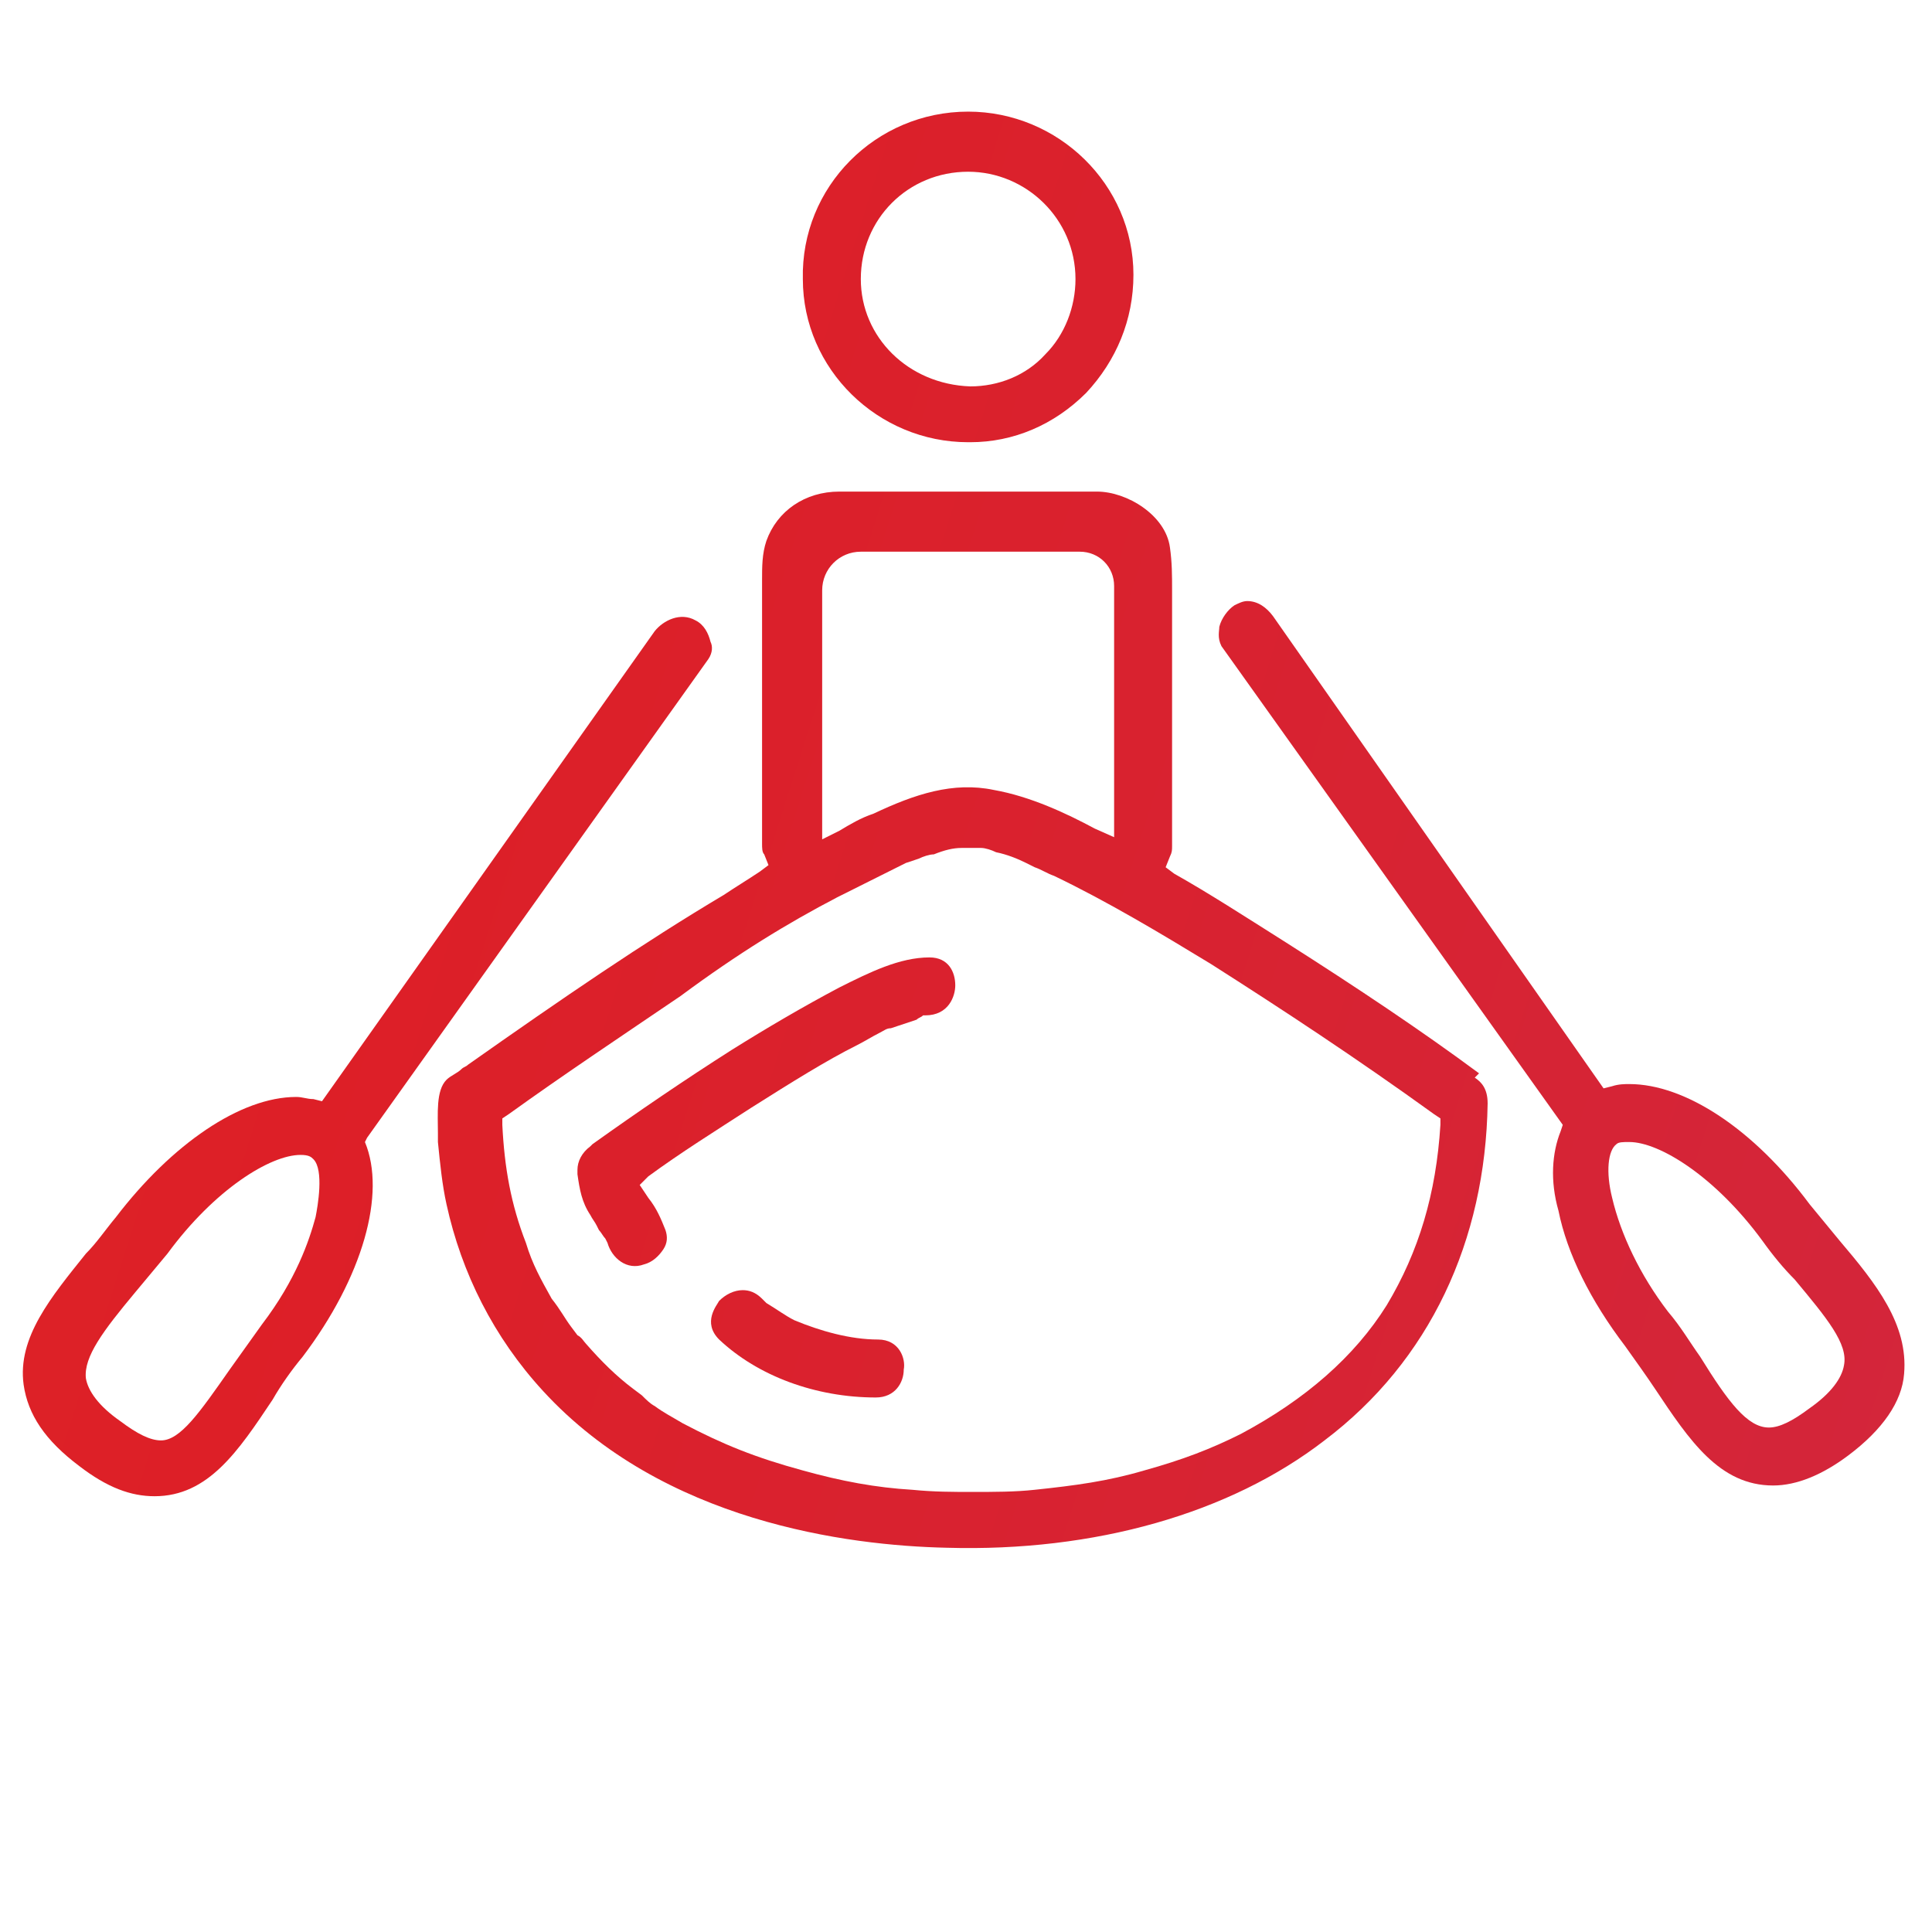 <?xml version="1.0" encoding="utf-8"?>
<!-- Generator: Adobe Illustrator 22.0.1, SVG Export Plug-In . SVG Version: 6.00 Build 0)  -->
<svg version="1.1" id="Layer_1" xmlns="http://www.w3.org/2000/svg" xmlns:xlink="http://www.w3.org/1999/xlink" x="0px" y="0px"
	 viewBox="0 0 90 90" style="enable-background:new 0 0 90 90;" xml:space="preserve">
<style type="text/css">
	.st0{fill:url(#SVGID_1_);}
	.st1{fill:url(#SVGID_2_);}
	.st2{fill:url(#SVGID_3_);}
	.st3{fill:url(#SVGID_4_);}
	.st4{fill:url(#SVGID_5_);}
	.st5{fill:url(#SVGID_6_);}
	.st6{fill:url(#SVGID_7_);}
	.st7{fill:url(#SVGID_8_);}
	.st8{fill:url(#SVGID_9_);}
	.st9{fill:url(#SVGID_10_);}
	.st10{fill:url(#SVGID_11_);}
	.st11{fill:url(#SVGID_12_);}
	.st12{fill:url(#SVGID_13_);}
	.st13{fill:url(#SVGID_14_);}
	.st14{fill:url(#SVGID_15_);}
	.st15{fill:url(#SVGID_16_);}
	.st16{fill:url(#SVGID_17_);}
	.st17{fill:url(#SVGID_18_);}
	.st18{fill:url(#SVGID_19_);}
	.st19{fill:url(#SVGID_20_);}
	.st20{fill:url(#SVGID_21_);}
	.st21{fill:url(#SVGID_22_);}
	.st22{fill:url(#SVGID_23_);}
	.st23{fill:url(#SVGID_24_);}
	.st24{fill:url(#SVGID_25_);}
	.st25{fill:url(#SVGID_26_);}
	.st26{fill:url(#SVGID_27_);}
	.st27{fill:url(#SVGID_28_);}
	.st28{fill:url(#SVGID_29_);}
	.st29{fill:url(#SVGID_30_);}
	.st30{fill:url(#SVGID_31_);}
	.st31{fill:url(#SVGID_32_);}
	.st32{fill:url(#SVGID_33_);}
	.st33{fill:url(#SVGID_34_);}
	.st34{fill:url(#SVGID_35_);}
	.st35{fill:url(#SVGID_36_);}
	.st36{fill:url(#SVGID_37_);}
	.st37{fill:url(#SVGID_38_);}
	.st38{fill:url(#SVGID_39_);}
	.st39{fill:url(#SVGID_40_);}
	.st40{fill:url(#SVGID_41_);}
	.st41{fill:url(#SVGID_42_);}
	.st42{fill:url(#SVGID_43_);}
	.st43{fill:url(#SVGID_44_);}
	.st44{fill:url(#SVGID_45_);}
	.st45{fill:url(#SVGID_46_);}
	.st46{fill:url(#SVGID_47_);}
	.st47{fill:url(#SVGID_48_);}
	.st48{fill:url(#SVGID_49_);}
	.st49{fill:url(#SVGID_50_);}
	.st50{fill:url(#SVGID_51_);}
	.st51{fill:url(#SVGID_52_);}
	.st52{fill:url(#SVGID_53_);}
	.st53{fill:url(#SVGID_54_);}
	.st54{fill:url(#SVGID_55_);}
	.st55{fill:url(#SVGID_56_);}
	.st56{fill:url(#SVGID_57_);}
	.st57{fill:url(#SVGID_58_);}
	.st58{fill:url(#SVGID_59_);}
	.st59{fill:url(#SVGID_60_);}
	.st60{fill:url(#SVGID_61_);}
	.st61{fill:url(#SVGID_62_);}
	.st62{fill:url(#SVGID_63_);}
	.st63{fill:url(#SVGID_64_);}
	.st64{fill:url(#SVGID_65_);}
	.st65{fill:url(#SVGID_66_);}
	.st66{fill:url(#SVGID_67_);}
	.st67{fill:url(#SVGID_68_);}
	.st68{fill:url(#SVGID_69_);}
	.st69{fill:url(#SVGID_70_);}
	.st70{fill:url(#SVGID_71_);}
	.st71{fill:url(#SVGID_72_);}
	.st72{fill:url(#SVGID_73_);}
	.st73{fill:url(#SVGID_74_);}
	.st74{fill:url(#SVGID_75_);}
	.st75{fill:url(#SVGID_76_);}
	.st76{fill:url(#SVGID_77_);}
	.st77{fill:url(#SVGID_78_);}
	.st78{fill:url(#SVGID_79_);}
	.st79{fill:url(#SVGID_80_);}
	.st80{fill:url(#SVGID_81_);}
	.st81{fill:url(#SVGID_82_);}
	.st82{fill:url(#SVGID_83_);}
	.st83{fill:url(#SVGID_84_);}
	.st84{fill:url(#SVGID_85_);}
	.st85{fill:url(#SVGID_86_);}
	.st86{fill:url(#SVGID_87_);}
	.st87{fill:url(#SVGID_88_);}
	.st88{fill:url(#SVGID_89_);}
	.st89{fill:url(#SVGID_90_);}
	.st90{fill:url(#SVGID_91_);}
	.st91{fill:url(#SVGID_92_);}
	.st92{fill:url(#SVGID_93_);}
	.st93{fill:url(#SVGID_94_);}
	.st94{fill:url(#SVGID_95_);}
	.st95{fill:url(#SVGID_96_);}
	.st96{fill:url(#SVGID_97_);}
	.st97{fill:url(#SVGID_98_);}
	.st98{fill:url(#SVGID_99_);}
	.st99{fill:url(#SVGID_100_);}
	.st100{fill:url(#SVGID_101_);}
	.st101{fill:url(#SVGID_102_);}
	.st102{fill:url(#SVGID_103_);}
	.st103{fill:url(#SVGID_104_);}
	.st104{fill:url(#SVGID_105_);}
	.st105{fill:#E11F27;}
</style>
<g>
	<linearGradient id="SVGID_1_" gradientUnits="userSpaceOnUse" x1="-539.558" y1="-129.318" x2="984.782" y2="357.783">
		<stop  offset="0" style="stop-color:#FFDA15"/>
		<stop  offset="3.224447e-02" style="stop-color:#FCC717"/>
		<stop  offset="0.195" style="stop-color:#EB6D1F"/>
		<stop  offset="0.31" style="stop-color:#E13525"/>
		<stop  offset="0.364" style="stop-color:#DD1F27"/>
		<stop  offset="0.506" style="stop-color:#C13361"/>
		<stop  offset="0.626" style="stop-color:#A84596"/>
		<stop  offset="0.658" style="stop-color:#924B9B"/>
		<stop  offset="0.743" style="stop-color:#5E5AA6"/>
		<stop  offset="0.822" style="stop-color:#3666AF"/>
		<stop  offset="0.894" style="stop-color:#186EB6"/>
		<stop  offset="0.955" style="stop-color:#0673BA"/>
		<stop  offset="1" style="stop-color:#0075BB"/>
	</linearGradient>
	<path class="st0" d="M33.1,29.9c-0.1-0.4-0.3-0.8-0.7-1c-0.7-0.4-1.5,0-1.9,0.5L15,51.3l-0.4-0.1c-0.3,0-0.5-0.1-0.8-0.1
		c-2.6,0-5.8,2.2-8.4,5.6c-0.5,0.6-0.9,1.2-1.4,1.7c-1.6,2-3.2,3.9-2.9,6.1c0.2,1.4,1,2.6,2.6,3.8c1.3,1,2.4,1.4,3.5,1.4
		c2.5,0,3.9-2.1,5.5-4.5c0.4-0.7,0.9-1.4,1.4-2c2.8-3.7,3.9-7.6,2.9-10L17.1,53L33,30.7C33.2,30.4,33.2,30.1,33.1,29.9z M14.7,56.7
		c-0.3,1.1-0.9,2.9-2.5,5c-0.5,0.7-1,1.4-1.5,2.1c-1.4,2-2.3,3.3-3.2,3.3c-0.5,0-1.1-0.3-1.9-0.9c-1-0.7-1.5-1.4-1.6-2
		c-0.1-1,0.8-2.2,2.3-4c0.5-0.6,1-1.2,1.5-1.8c2.2-3,4.8-4.6,6.2-4.6c0.4,0,0.5,0.1,0.6,0.2C15.1,54.5,14.8,56.2,14.7,56.7z"/>
	<g>
		<linearGradient id="SVGID_2_" gradientUnits="userSpaceOnUse" x1="-526.637" y1="-169.751" x2="997.702" y2="317.35">
			<stop  offset="0" style="stop-color:#FFDA15"/>
			<stop  offset="3.224447e-02" style="stop-color:#FCC717"/>
			<stop  offset="0.195" style="stop-color:#EB6D1F"/>
			<stop  offset="0.31" style="stop-color:#E13525"/>
			<stop  offset="0.364" style="stop-color:#DD1F27"/>
			<stop  offset="0.506" style="stop-color:#C13361"/>
			<stop  offset="0.626" style="stop-color:#A84596"/>
			<stop  offset="0.658" style="stop-color:#924B9B"/>
			<stop  offset="0.743" style="stop-color:#5E5AA6"/>
			<stop  offset="0.822" style="stop-color:#3666AF"/>
			<stop  offset="0.894" style="stop-color:#186EB6"/>
			<stop  offset="0.955" style="stop-color:#0673BA"/>
			<stop  offset="1" style="stop-color:#0075BB"/>
		</linearGradient>
		<path class="st1" d="M50.6,18.3c1.4-1.5,2.2-3.4,2.2-5.5c0-4.2-3.5-7.6-7.7-7.6c-4.3,0-7.8,3.5-7.7,7.8c0,4.2,3.5,7.6,7.7,7.6
			l0.1,0C47.2,20.6,49.1,19.8,50.6,18.3z M40.1,13c0-2.8,2.2-5,5-5h0c2.7,0,5,2.2,5,5c0,1.3-0.5,2.6-1.4,3.5c-0.9,1-2.2,1.5-3.5,1.5
			C42.3,17.9,40.1,15.7,40.1,13z"/>
	</g>
	<g>
		<linearGradient id="SVGID_3_" gradientUnits="userSpaceOnUse" x1="-534.661" y1="-144.643" x2="989.679" y2="342.458">
			<stop  offset="0" style="stop-color:#FFDA15"/>
			<stop  offset="3.224447e-02" style="stop-color:#FCC717"/>
			<stop  offset="0.195" style="stop-color:#EB6D1F"/>
			<stop  offset="0.31" style="stop-color:#E13525"/>
			<stop  offset="0.364" style="stop-color:#DD1F27"/>
			<stop  offset="0.506" style="stop-color:#C13361"/>
			<stop  offset="0.626" style="stop-color:#A84596"/>
			<stop  offset="0.658" style="stop-color:#924B9B"/>
			<stop  offset="0.743" style="stop-color:#5E5AA6"/>
			<stop  offset="0.822" style="stop-color:#3666AF"/>
			<stop  offset="0.894" style="stop-color:#186EB6"/>
			<stop  offset="0.955" style="stop-color:#0673BA"/>
			<stop  offset="1" style="stop-color:#0075BB"/>
		</linearGradient>
		<path class="st2" d="M85.7,57.8c-0.5-0.6-0.9-1.1-1.4-1.7c-2.6-3.5-5.8-5.6-8.4-5.6c-0.2,0-0.5,0-0.8,0.1l-0.4,0.1L59.3,28.7
			C59,28.3,58.6,28,58.1,28c-0.2,0-0.4,0.1-0.6,0.2c-0.3,0.2-0.6,0.6-0.7,1c0,0.2-0.1,0.5,0.1,0.9l15.9,22.3l-0.1,0.3
			c-0.4,1-0.5,2.3-0.1,3.7c0.4,2,1.5,4.2,3.1,6.3c0.5,0.7,1,1.4,1.4,2c1.6,2.4,3,4.5,5.5,4.5c1.1,0,2.3-0.5,3.5-1.4
			c1.6-1.2,2.5-2.5,2.6-3.8C88.9,61.7,87.4,59.8,85.7,57.8L85.7,57.8z M85.9,63.6L85.9,63.6c-0.1,0.6-0.6,1.3-1.6,2
			c-0.8,0.6-1.4,0.9-1.9,0.9c-1,0-1.9-1.2-3.2-3.3c-0.5-0.7-0.9-1.4-1.5-2.1c-1.3-1.7-2.2-3.6-2.6-5.3c-0.3-1.2-0.2-2.2,0.2-2.5
			c0.1-0.1,0.3-0.1,0.6-0.1c1.4,0,4,1.6,6.2,4.6c0.5,0.7,1,1.3,1.5,1.8C85.1,61.4,86.1,62.6,85.9,63.6z"/>
	</g>
	<g>
		<linearGradient id="SVGID_4_" gradientUnits="userSpaceOnUse" x1="-536.613" y1="-138.533" x2="987.726" y2="348.568">
			<stop  offset="0" style="stop-color:#FFDA15"/>
			<stop  offset="3.224447e-02" style="stop-color:#FCC717"/>
			<stop  offset="0.195" style="stop-color:#EB6D1F"/>
			<stop  offset="0.31" style="stop-color:#E13525"/>
			<stop  offset="0.364" style="stop-color:#DD1F27"/>
			<stop  offset="0.506" style="stop-color:#C13361"/>
			<stop  offset="0.626" style="stop-color:#A84596"/>
			<stop  offset="0.658" style="stop-color:#924B9B"/>
			<stop  offset="0.743" style="stop-color:#5E5AA6"/>
			<stop  offset="0.822" style="stop-color:#3666AF"/>
			<stop  offset="0.894" style="stop-color:#186EB6"/>
			<stop  offset="0.955" style="stop-color:#0673BA"/>
			<stop  offset="1" style="stop-color:#0075BB"/>
		</linearGradient>
		<path class="st3" d="M33.7,41.7c-3.7,2.2-7.5,4.8-11.9,7.9c-0.1,0.1-0.2,0.1-0.3,0.2c-0.2,0.2-0.5,0.3-0.7,0.5
			c-0.5,0.5-0.4,1.6-0.4,2.5l0,0.4c0.1,1,0.2,2,0.4,2.9c0.7,3.2,2.2,6.2,4.5,8.7c5.6,6.1,14.2,7.2,18.8,7.3c6.9,0.2,13.2-1.6,17.6-5
			c4.9-3.7,7.5-9.3,7.6-15.7c0-0.7-0.3-1-0.6-1.2L68.9,50c-2.7-2-5.7-4-9-6.1c-1.9-1.2-3.6-2.3-5.2-3.2l-0.4-0.3l0.2-0.5
			c0.1-0.2,0.1-0.3,0.1-0.5V27.5c0-0.7,0-1.3-0.1-2c-0.2-1.5-2-2.6-3.4-2.6H39.1c-1.6,0-2.9,0.9-3.4,2.3c-0.2,0.6-0.2,1.2-0.2,1.8
			l0,12.3c0,0.2,0,0.4,0.1,0.5l0.2,0.5l-0.4,0.3C34.8,41,34.3,41.3,33.7,41.7z M38.3,27.5c0-1,0.8-1.8,1.8-1.8h10.2
			c0.9,0,1.6,0.7,1.6,1.6v11.7L51,38.6c-1.3-0.7-3-1.5-4.7-1.8c-1.9-0.4-3.7,0.2-5.6,1.1c-0.6,0.2-1.1,0.5-1.6,0.8l-0.8,0.4V27.5z
			 M39,41.8c1.2-0.6,2.2-1.1,3.2-1.6l0.6-0.2c0.2-0.1,0.5-0.2,0.7-0.2c0.5-0.2,0.9-0.3,1.3-0.3l0.2,0c0.2,0,0.3,0,0.5,0l0.2,0
			c0.2,0,0.5,0.1,0.7,0.2c0.5,0.1,1,0.3,1.4,0.5l0.4,0.2c0.3,0.1,0.6,0.3,0.9,0.4c2.5,1.2,5,2.7,7.3,4.1c3.3,2.1,6.8,4.4,10.4,7
			l0.3,0.2l0,0.3c-0.2,3.2-1,5.9-2.5,8.4c-1.5,2.4-3.8,4.4-6.8,6c-1.4,0.7-2.7,1.2-4.5,1.7c-1.7,0.5-3.2,0.7-5.1,0.9
			c-0.9,0.1-1.9,0.1-2.9,0.1c-0.9,0-1.8,0-2.8-0.1c-1.7-0.1-3.3-0.4-5.1-0.9c-2.2-0.6-3.7-1.2-5.6-2.2c-0.5-0.3-0.9-0.5-1.3-0.8
			c-0.2-0.1-0.4-0.3-0.6-0.5l-0.4-0.3c-0.8-0.6-1.5-1.3-2.2-2.1c-0.1-0.1-0.2-0.3-0.4-0.4l-0.3-0.4c-0.3-0.4-0.5-0.8-0.9-1.3
			c-0.5-0.9-0.9-1.6-1.2-2.6c-0.7-1.8-1-3.5-1.1-5.5l0-0.3l0.3-0.2c2.5-1.8,5.2-3.6,8-5.5C34.4,44.4,36.7,43,39,41.8z"/>
	</g>
	<linearGradient id="SVGID_5_" gradientUnits="userSpaceOnUse" x1="-538.698" y1="-132.01" x2="985.642" y2="355.091">
		<stop  offset="0" style="stop-color:#FFDA15"/>
		<stop  offset="3.224447e-02" style="stop-color:#FCC717"/>
		<stop  offset="0.195" style="stop-color:#EB6D1F"/>
		<stop  offset="0.31" style="stop-color:#E13525"/>
		<stop  offset="0.364" style="stop-color:#DD1F27"/>
		<stop  offset="0.506" style="stop-color:#C13361"/>
		<stop  offset="0.626" style="stop-color:#A84596"/>
		<stop  offset="0.658" style="stop-color:#924B9B"/>
		<stop  offset="0.743" style="stop-color:#5E5AA6"/>
		<stop  offset="0.822" style="stop-color:#3666AF"/>
		<stop  offset="0.894" style="stop-color:#186EB6"/>
		<stop  offset="0.955" style="stop-color:#0673BA"/>
		<stop  offset="1" style="stop-color:#0075BB"/>
	</linearGradient>
	<path class="st4" d="M43,47.3l0.1,0c1.1,0,1.4-0.9,1.4-1.4c0-0.6-0.3-1.3-1.2-1.3c0,0,0,0,0,0c-1.4,0-2.8,0.7-4.2,1.4
		c-1.7,0.9-3.4,1.9-5,2.9c-2.2,1.4-4.4,2.9-6.5,4.4l-0.1,0.1c-0.4,0.3-0.6,0.7-0.6,1.1c0,0.1,0,0.2,0,0.2c0.1,0.7,0.2,1.3,0.6,1.9
		c0.1,0.2,0.2,0.3,0.3,0.5l0.1,0.2c0.1,0.1,0.2,0.3,0.3,0.4l0.1,0.2c0.2,0.7,0.9,1.3,1.7,1c0.4-0.1,0.7-0.4,0.9-0.7
		c0.2-0.3,0.2-0.6,0.1-0.9c-0.2-0.5-0.4-1-0.8-1.5l-0.4-0.6l0.4-0.4c1.5-1.1,3.1-2.1,4.8-3.2c1.9-1.2,3.5-2.2,4.9-2.9
		c0.4-0.2,0.7-0.4,1.1-0.6c0.2-0.1,0.3-0.2,0.5-0.2l0.3-0.1c0.3-0.1,0.6-0.2,0.9-0.3C42.8,47.4,42.9,47.4,43,47.3z"/>
	<linearGradient id="SVGID_6_" gradientUnits="userSpaceOnUse" x1="-541.8" y1="-122.301" x2="982.54" y2="364.8">
		<stop  offset="0" style="stop-color:#FFDA15"/>
		<stop  offset="3.224447e-02" style="stop-color:#FCC717"/>
		<stop  offset="0.195" style="stop-color:#EB6D1F"/>
		<stop  offset="0.31" style="stop-color:#E13525"/>
		<stop  offset="0.364" style="stop-color:#DD1F27"/>
		<stop  offset="0.506" style="stop-color:#C13361"/>
		<stop  offset="0.626" style="stop-color:#A84596"/>
		<stop  offset="0.658" style="stop-color:#924B9B"/>
		<stop  offset="0.743" style="stop-color:#5E5AA6"/>
		<stop  offset="0.822" style="stop-color:#3666AF"/>
		<stop  offset="0.894" style="stop-color:#186EB6"/>
		<stop  offset="0.955" style="stop-color:#0673BA"/>
		<stop  offset="1" style="stop-color:#0075BB"/>
	</linearGradient>
	<path class="st5" d="M40.9,62.4c-1.3,0-2.7-0.4-3.9-0.9c-0.4-0.2-0.8-0.5-1.3-0.8l-0.2-0.2c-0.3-0.3-0.6-0.4-0.9-0.4
		c-0.4,0-0.8,0.2-1.1,0.5c-0.1,0.2-0.8,1,0,1.8c1.8,1.7,4.5,2.7,7.3,2.7c0,0,0,0,0,0c0.9,0,1.3-0.7,1.3-1.3
		C42.2,63.3,41.9,62.4,40.9,62.4L40.9,62.4z"/>
</g>
</svg>

